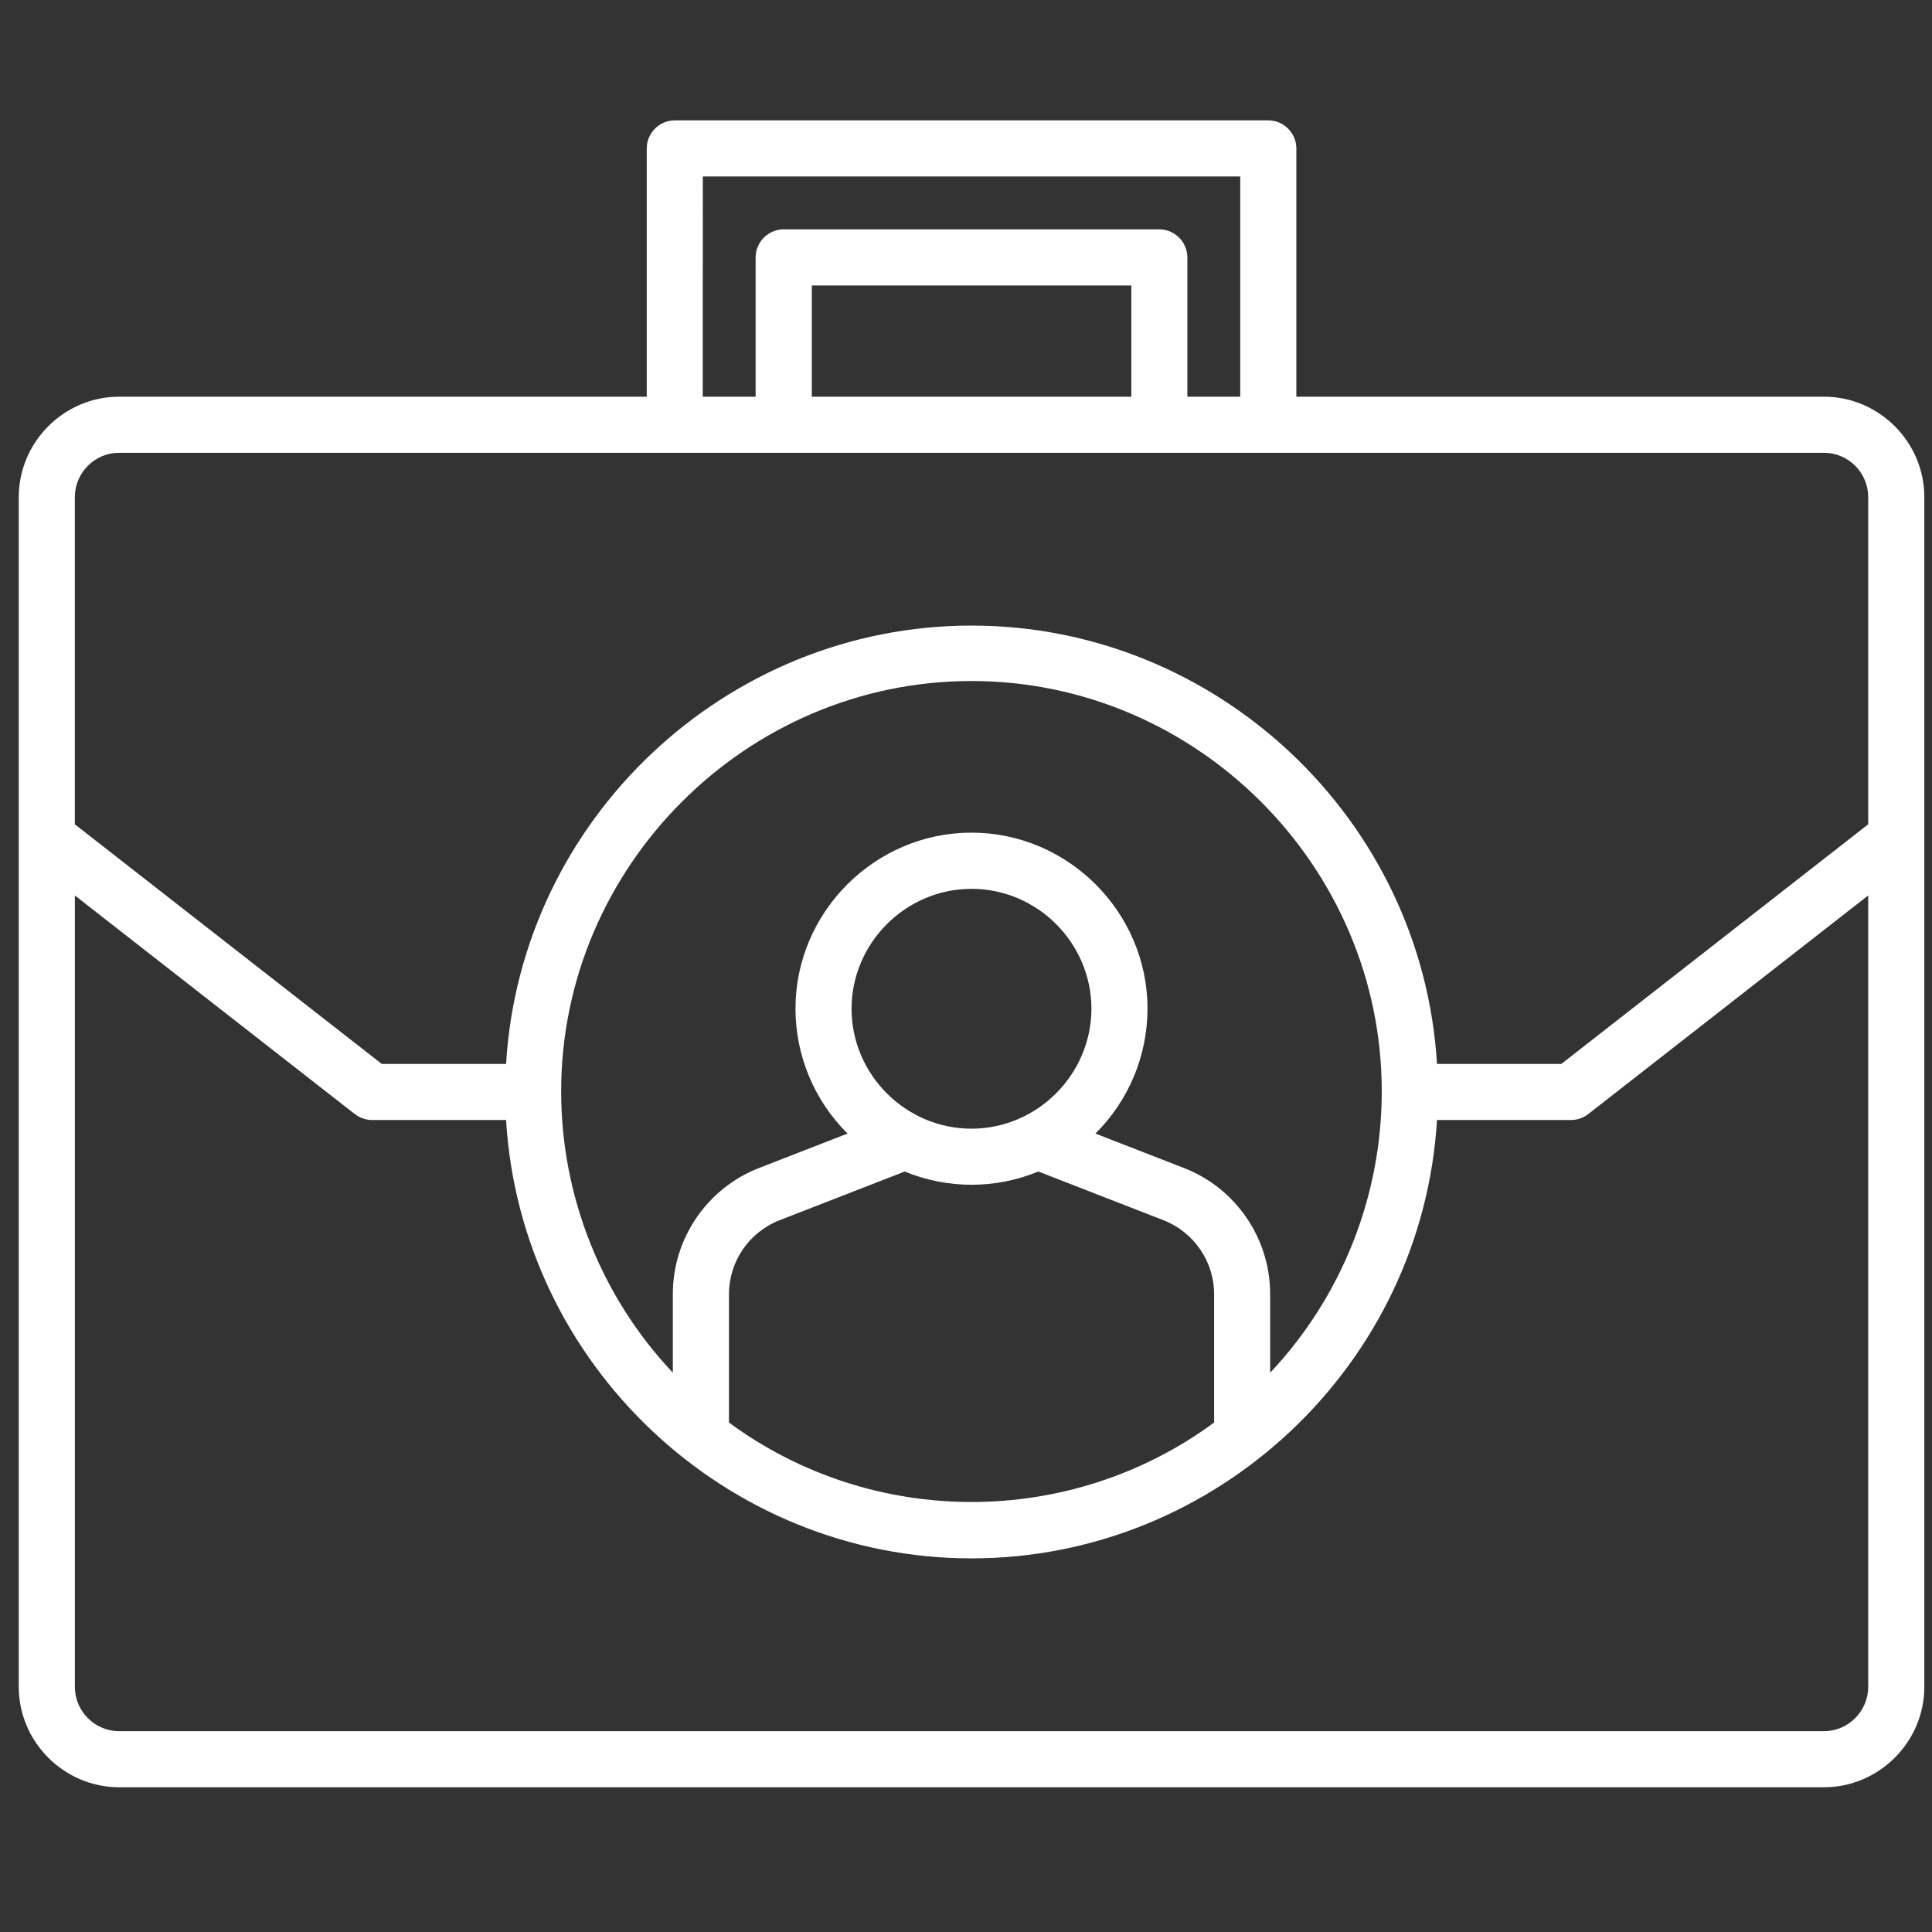 <?xml version="1.0" encoding="UTF-8"?>
<svg xmlns="http://www.w3.org/2000/svg" width="73" height="73" viewBox="0 0 73 73" fill="none">
  <rect x="0" y="0" width="73" height="73" fill="#333333" stroke="none"/>
  <path fill-rule="evenodd" clip-rule="evenodd" d="M68.924 14.989C70.999 14.992 72.706 16.699 72.71 18.774V63.746C72.706 65.82 70.999 67.528 68.924 67.531H4.495C2.42 67.528 0.713 65.82 0.709 63.746V18.774C0.713 16.699 2.42 14.992 4.495 14.989H24.437V5.608C24.437 5.026 24.916 4.548 25.497 4.548H47.923C48.504 4.548 48.982 5.026 48.982 5.608V14.989H68.924ZM36.709 42.647C39.192 42.644 41.235 40.599 41.239 38.117C41.239 35.631 39.195 33.584 36.709 33.584C34.223 33.584 32.176 35.631 32.176 38.117C32.176 40.602 34.223 42.647 36.709 42.647ZM4.497 17.109H4.494C3.582 17.109 2.831 17.86 2.828 18.774V31.146L14.425 40.2H19.122C19.676 30.949 27.44 23.637 36.709 23.637C45.978 23.637 53.742 30.95 54.296 40.2H58.995L70.589 31.146V18.774C70.587 17.86 69.836 17.109 68.924 17.109H4.497ZM44.721 44.127C46.696 44.887 48 46.798 47.992 48.915V51.867C50.702 48.993 52.209 45.187 52.209 41.235C52.209 32.732 45.212 25.732 36.706 25.732C28.203 25.732 21.203 32.733 21.203 41.235C21.203 45.187 22.713 48.993 25.423 51.867V48.911C25.414 46.798 26.72 44.888 28.694 44.127L32.025 42.831C30.765 41.584 30.057 39.882 30.057 38.11C30.057 34.462 33.06 31.461 36.706 31.461C40.355 31.461 43.358 34.462 43.358 38.11C43.358 39.882 42.65 41.584 41.39 42.831L44.721 44.127ZM68.924 65.411C69.836 65.411 70.586 64.657 70.589 63.746V33.835L60.01 42.096C59.822 42.24 59.595 42.319 59.359 42.319H54.296C53.742 51.57 45.978 58.883 36.709 58.883C27.44 58.883 19.676 51.57 19.122 42.319H14.062C13.826 42.319 13.596 42.24 13.408 42.096L2.829 33.835V63.746C2.832 64.66 3.583 65.411 4.494 65.411H68.924ZM36.709 44.766C35.843 44.766 34.986 44.596 34.184 44.266L29.466 46.102C28.306 46.55 27.537 47.67 27.544 48.915V53.75C32.978 57.753 40.44 57.753 45.875 53.75V48.915C45.88 47.67 45.111 46.55 43.952 46.102L39.234 44.266C38.431 44.596 37.576 44.766 36.709 44.766ZM30.674 14.989H42.746V10.786H30.674V14.989ZM26.556 6.668L26.553 14.989H28.551V9.726C28.551 9.145 29.029 8.666 29.611 8.666H43.803C44.385 8.666 44.864 9.145 44.864 9.726V14.989H46.862V6.668H26.556Z" fill="white"></path>
</svg>
